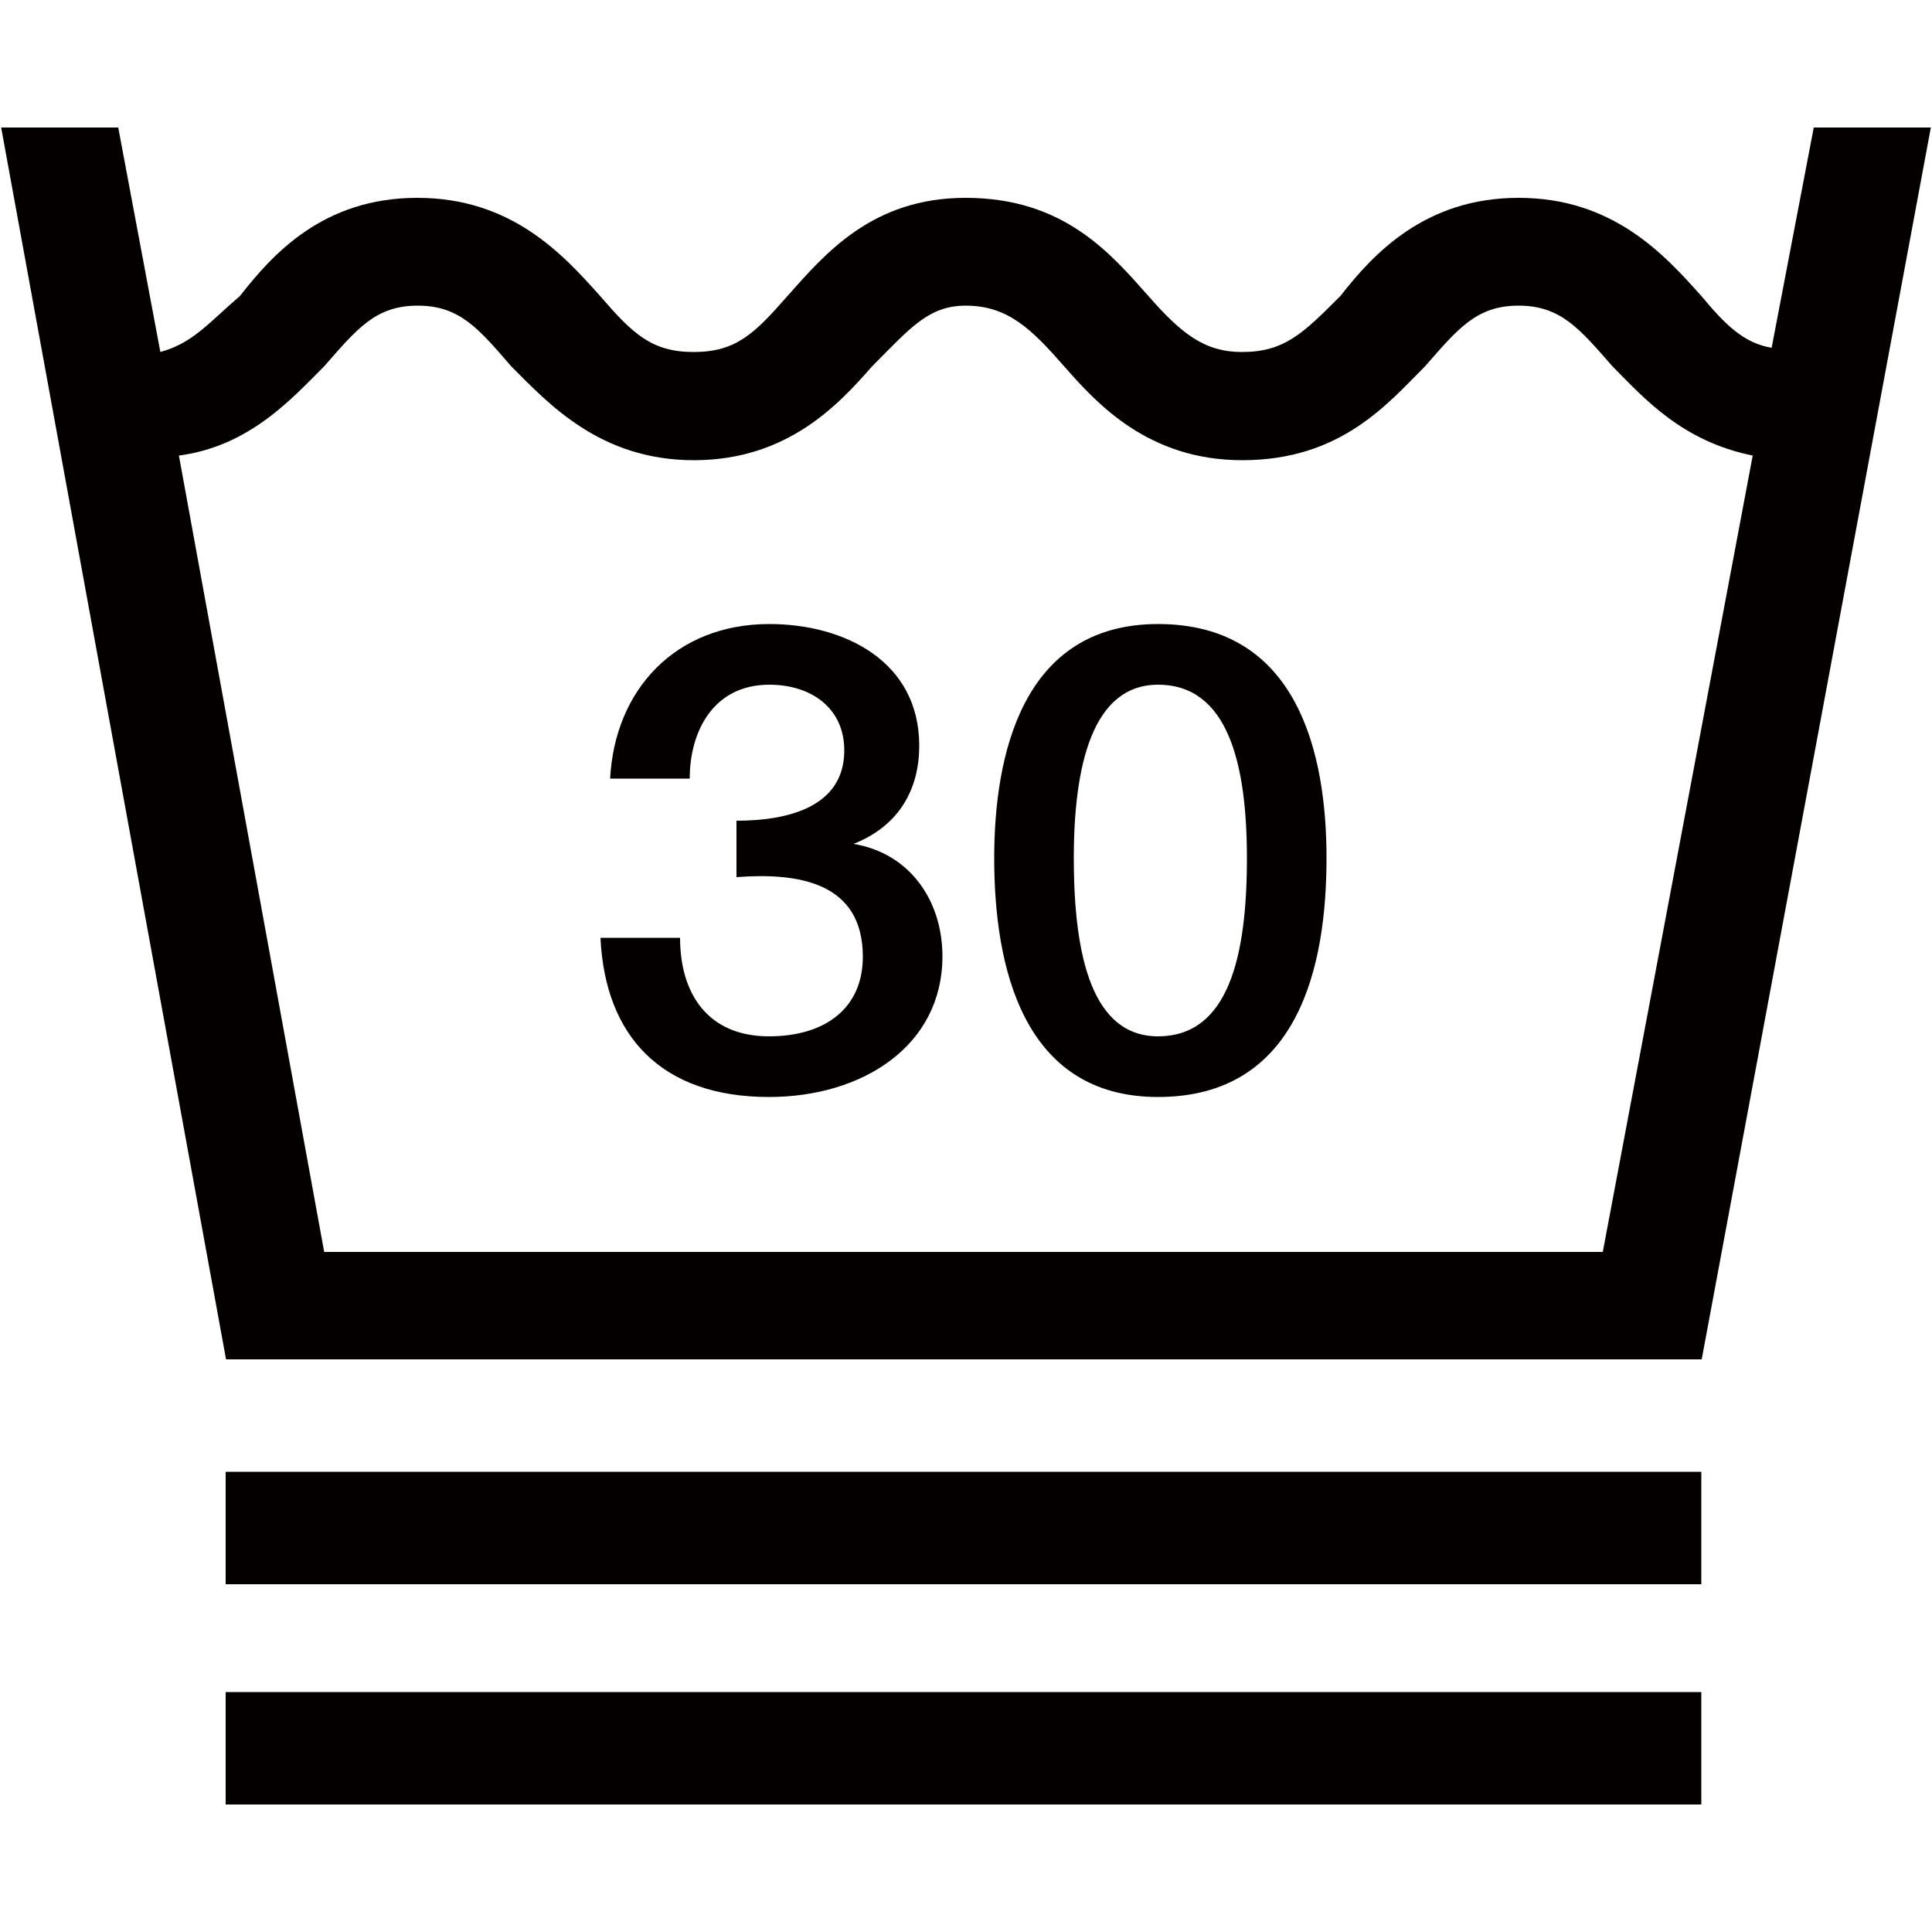 <?xml version="1.0" encoding="utf-8"?>
<!-- Generator: Adobe Illustrator 27.1.1, SVG Export Plug-In . SVG Version: 6.00 Build 0)  -->
<svg version="1.1" xmlns="http://www.w3.org/2000/svg" xmlns:xlink="http://www.w3.org/1999/xlink" x="0px" y="0px"
	 viewBox="0 0 500 500" style="enable-background:new 0 0 500 500;" xml:space="preserve">
<style type="text/css">
	.st0{display:none;}
	.st1{display:inline;fill:#040000;}
	.st2{fill:#040000;}
</style>
<g id="レイヤー_1" class="st0">
	<path class="st1" d="M440.9,423C59,423,59,423,59,423c0,31.4,0,31.4,0,31.4c381.9,0,381.9,0,381.9,0C440.9,423,440.9,423,440.9,423
		 M208.5,269.7c-37.7,0-37.7,0-37.7,0c36.4-56.6,36.4-56.6,36.4-56.6c1.3,0,1.3,0,1.3,0C208.5,269.7,208.5,269.7,208.5,269.7z
		 M227.4,286c16.3,0,16.3,0,16.3,0c0-16.3,0-16.3,0-16.3c-16.3,0-16.3,0-16.3,0c0-81.7,0-81.7,0-81.7c-18.8,0-18.8,0-18.8,0
		c-54,76.6-54,76.6-54,76.6c0,21.4,0,21.4,0,21.4c54,0,54,0,54,0c0,30.2,0,30.2,0,30.2c18.8,0,18.8,0,18.8,0
		C227.4,286,227.4,286,227.4,286z M322.9,252.1c0,26.4-5,49-22.6,49s-22.6-22.6-22.6-49s5-49,22.6-49S322.9,225.7,322.9,252.1z
		 M343,252.1c0-28.9-7.5-66.6-42.7-66.6s-42.7,37.7-42.7,66.6s7.5,66.6,42.7,66.6C335.4,318.7,343,281,343,252.1z M453.5,139
		c-37.7,222.4-37.7,222.4-37.7,222.4c-331.7,0-331.7,0-331.7,0C46.5,139,46.5,139,46.5,139c18.9-3.8,28.9-16.3,37.7-26.4
		c8.8-10,13.8-15,23.8-15c11.3,0,16.3,5,25.1,15.1c8.8,11.3,21.3,27.6,46.5,27.6c25.1,0,37.7-16.3,46.5-27.6
		c8.8-10.1,13.8-15.1,25.1-15.1c10,0,15.1,5,23.9,15.1c10.1,11.3,22.6,27.6,47.7,27.6c23.9,0,36.5-16.3,46.5-27.6
		c8.8-10.1,13.8-15.1,23.9-15.1c11.3,0,16.3,5,25.1,15.1C425.9,122.7,435.9,135.3,453.5,139z M500,46.1c-30.1,0-30.1,0-30.1,0
		c-11.3,62.8-11.3,62.8-11.3,62.8c-6.3-1.3-11.3-7.5-18.8-15.1c-8.8-11.3-21.4-26.4-46.5-26.4c-23.9,0-36.4,15.1-46.5,26.4
		c-8.8,10.1-13.8,15.1-23.9,15.1c-11.3,0-16.3-5-25.1-15.1c-8.8-11.3-22.6-26.4-46.5-26.4c-25.1,0-37.7,15.1-46.5,26.4
		c-8.8,10.1-15.1,15.1-25.1,15.1s-15.1-5-25.1-15.1c-8.8-11.3-21.3-26.4-46.5-26.4c-23.9,0-36.4,15.1-46.5,26.4
		c-7.5,8.8-12.6,13.8-20.1,15.1c-10-62.8-10-62.8-10-62.8C0,46.1,0,46.1,0,46.1c59.1,346.8,59.1,346.8,59.1,346.8
		c381.9,0,381.9,0,381.9,0C500,46.1,500,46.1,500,46.1z"/>
</g>
<g id="レイヤー_2">
	<g>
		<g>
			<path class="st2" d="M440.3,437.9c-381.9,0-381.9,0-381.9,0c0,29.1,0,29.1,0,29.1c381.9,0,381.9,0,381.9,0
				C440.3,437.9,440.3,437.9,440.3,437.9 M440.3,380.9c-381.9,0-381.9,0-381.9,0c0,29.1,0,29.1,0,29.1c381.9,0,381.9,0,381.9,0
				C440.3,380.9,440.3,380.9,440.3,380.9z M220.9,218.4c12.1-4.8,17-14.5,17-25.4c0-21.9-19.4-31.5-38.8-31.5c-24.3,0-40,17-41.2,40
				c20.6,0,20.6,0,20.6,0c0-12.2,6.1-24.3,20.6-24.3c10.9,0,19.4,6.1,19.4,17c0,14.6-14.5,18.2-27.9,18.2c0,14.6,0,14.6,0,14.6
				c15.8-1.2,32.7,1.2,32.7,20.6c0,13.3-9.7,20.6-24.3,20.6c-15.7,0-23-10.9-23-25.5c-20.6,0-20.6,0-20.6,0
				c1.2,25.5,15.8,41.2,43.6,41.2c24.3,0,44.9-13.3,44.9-36.4C243.9,233,235.4,220.8,220.9,218.4z M322.7,222.1
				c0,25.5-4.8,46.1-23,46.1c-17,0-21.8-20.6-21.8-46.1c0-24.2,4.9-44.9,21.8-44.9C317.9,177.2,322.7,197.9,322.7,222.1z
				 M343.3,222.1c0-26.7-7.2-60.6-43.6-60.6c-35.2,0-42.4,34-42.4,60.6c0,27.9,7.3,61.8,42.4,61.8
				C336.1,283.9,343.3,250,343.3,222.1z M453.6,117.9c-38.8,206.1-38.8,206.1-38.8,206.1c-330.9,0-330.9,0-330.9,0
				C46.3,117.9,46.3,117.9,46.3,117.9c18.2-2.4,29.1-14.6,37.6-23.1c8.5-9.7,13.3-15.7,24.2-15.7c10.9,0,15.8,6,24.2,15.7
				c9.7,9.7,23,24.3,47.3,24.3c24.3,0,37.6-14.6,46.1-24.3c9.7-9.7,14.5-15.7,24.2-15.7c10.9,0,17,6,25.5,15.7
				c8.5,9.7,21.8,24.3,46.1,24.3c25.5,0,37.6-14.6,47.3-24.3c8.5-9.7,13.3-15.7,24.2-15.7c10.9,0,15.8,6,24.3,15.7
				C425.7,103.3,435.4,114.2,453.6,117.9z M499.7,33c-30.3,0-30.3,0-30.3,0c-10.9,57-10.9,57-10.9,57c-7.3-1.2-12.1-6.1-18.2-13.4
				c-9.7-10.9-23-25.4-47.3-25.4c-24.2,0-37.6,14.5-46.1,25.4c-9.7,9.7-14.5,14.5-25.5,14.5c-9.7,0-15.7-4.8-24.2-14.5
				c-9.7-10.9-21.8-25.4-47.3-25.4c-24.2,0-36.4,14.5-46.1,25.4c-8.5,9.7-13.3,14.5-24.3,14.5c-10.9,0-15.8-4.8-24.2-14.5
				c-9.7-10.9-23-25.4-47.3-25.4S70.6,65.7,62.1,76.6C53.6,83.9,50,88.7,41.5,91.1C30.6,33,30.6,33,30.6,33C0.3,33,0.3,33,0.3,33
				c58.2,318.8,58.2,318.8,58.2,318.8c381.9,0,381.9,0,381.9,0C499.7,33,499.7,33,499.7,33z"/>
		</g>
	</g>
</g>
</svg>
